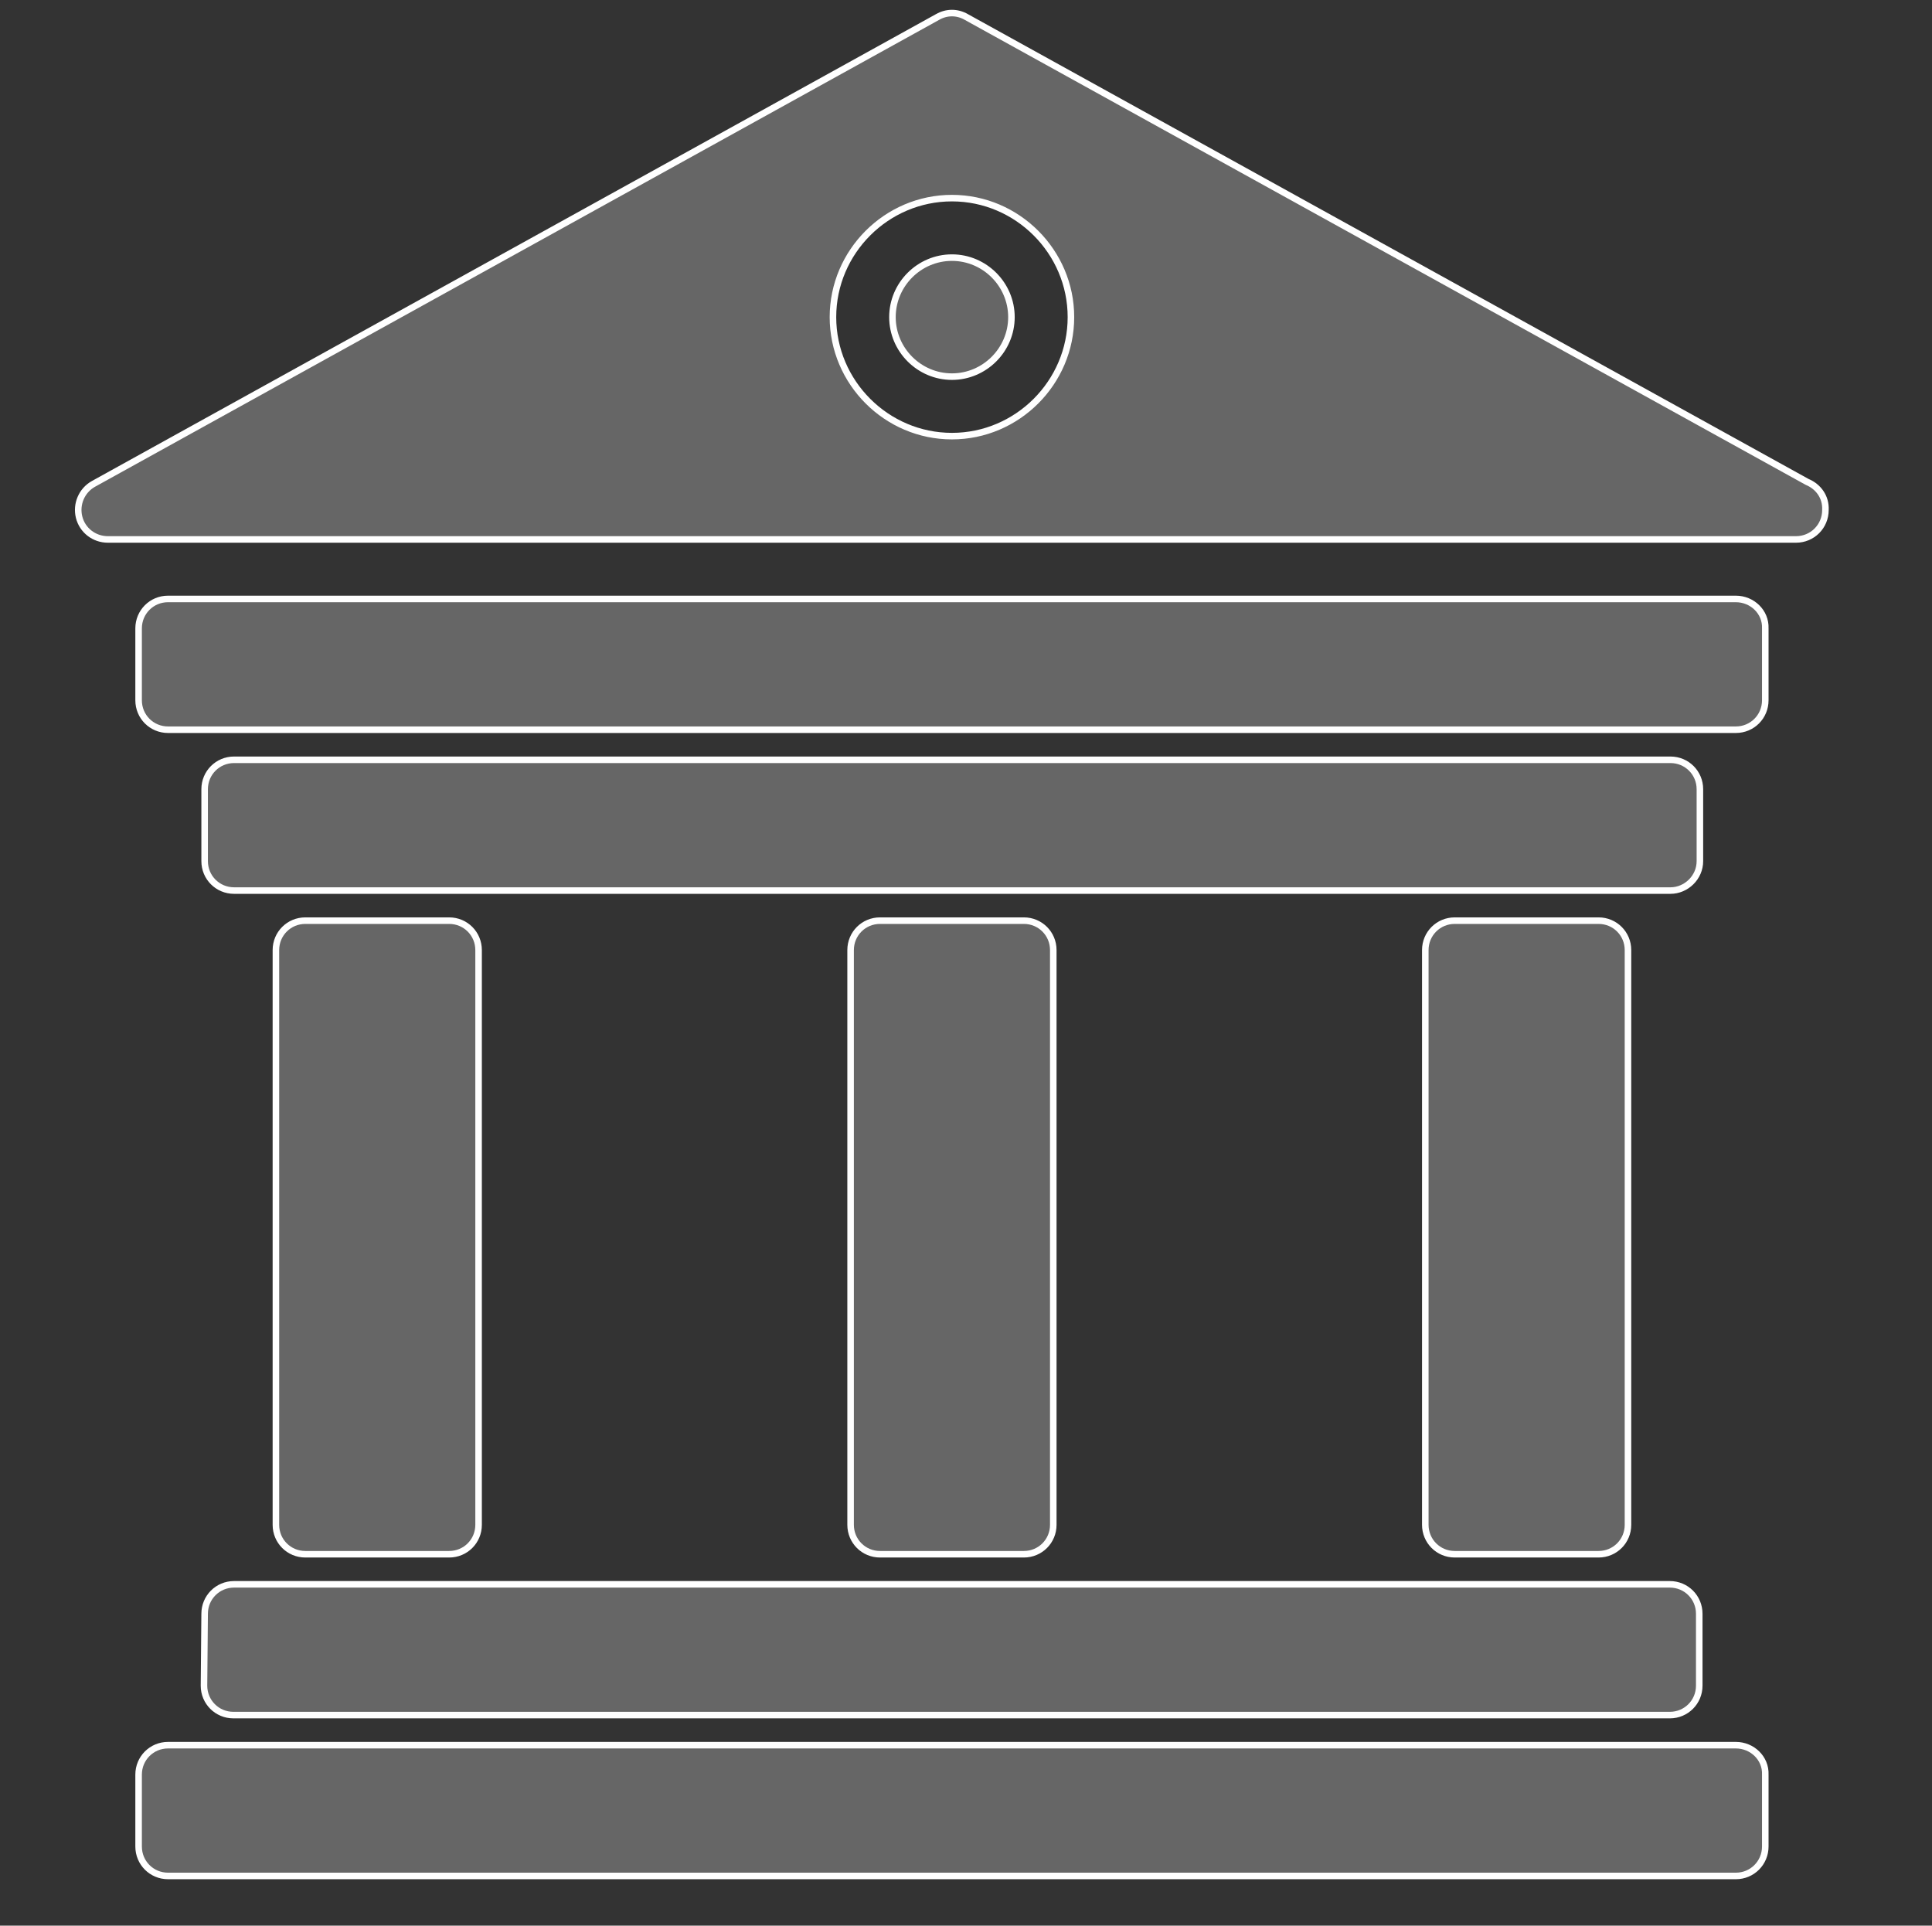 <?xml version="1.0" encoding="utf-8"?>
<!-- Generator: Adobe Illustrator 19.2.1, SVG Export Plug-In . SVG Version: 6.00 Build 0)  -->
<svg version="1.1" id="Warstwa_1" xmlns="http://www.w3.org/2000/svg" xmlns:xlink="http://www.w3.org/1999/xlink" x="0px" y="0px"
	 viewBox="0 0 295.5 294.5" style="enable-background:new 0 0 295.5 294.5;" xml:space="preserve">
<rect x="0" y="0" width="295.5" height="294.5" fill="#333333" stroke="none"/>
<style type="text/css">
	.st0{fill: #666; stroke: white; stroke-width: 1px; stroke-miterlimit: 10;}
</style>
<g>
	<path class="st0" d="M46.7,140.8c-2.5,0-4.5,2-4.5,4.5v87.9c0,2.5,2,4.5,4.5,4.5h22c2.5,0,4.5-2,4.5-4.5v-87.9c0-2.5-2-4.5-4.5-4.5
		L46.7,140.8L46.7,140.8z"/>
	<path class="st0" d="M134.6,140.8c-2.5,0-4.5,2-4.5,4.5v87.9c0,2.5,2,4.5,4.5,4.5h22c2.5,0,4.5-2,4.5-4.5v-87.9
		c0-2.5-2-4.5-4.5-4.5L134.6,140.8L134.6,140.8z"/>
	<path class="st0" d="M222.5,140.8c-2.5,0-4.5,2-4.5,4.5v87.9c0,2.5,2,4.5,4.5,4.5h22c2.5,0,4.5-2,4.5-4.5v-87.9
		c0-2.5-2-4.5-4.5-4.5L222.5,140.8L222.5,140.8z"/>
	<path class="st0" d="M260,131.7v-11c0-2.5-2-4.5-4.5-4.5H35.8c-2.5,0-4.5,2-4.5,4.5v11c0,2.5,2,4.5,4.5,4.5h219.7
		C257.9,136.2,260,134.2,260,131.7L260,131.7z"/>
	<g>
		<g>
			<path class="st0" d="M265.5,91.6H25.7c-2.5,0-4.5,2-4.5,4.5v11c0,2.5,2,4.5,4.5,4.5h239.8c2.5,0,4.5-2,4.5-4.5v-11
				C270.1,93.6,268,91.6,265.5,91.6L265.5,91.6z"/>
		</g>
		<g>
			<path class="st0" d="M276.4,73.7L147.8,2.6c-1.4-0.8-3-0.8-4.4,0L14.3,74c-1.8,1-2.7,3.1-2.2,5.1s2.3,3.4,4.4,3.4h258.1h0.1
				c2.5,0,4.5-2,4.5-4.5C279.3,76,278.1,74.4,276.4,73.7L276.4,73.7z M145.6,66.7c-10,0-18.2-8.2-18.2-18.2s8.2-18.2,18.2-18.2
				s18.2,8.2,18.2,18.2S155.6,66.7,145.6,66.7L145.6,66.7z"/>
		</g>
	</g>
	<path class="st0" d="M154.7,48.5c0,5-4.1,9.1-9.1,9.1s-9.1-4.1-9.1-9.1s4.1-9.1,9.1-9.1C150.6,39.4,154.7,43.5,154.7,48.5
		L154.7,48.5z"/>
	<path class="st0" d="M31.2,257.8c0,2.5,2,4.5,4.5,4.5h219.7c2.5,0,4.5-2,4.5-4.5v-11c0-2.5-2-4.5-4.5-4.5H35.8
		c-2.5,0-4.5,2-4.5,4.5L31.2,257.8L31.2,257.8z"/>
	<path class="st0" d="M265.5,266.9H25.7c-2.5,0-4.5,2-4.5,4.5v11c0,2.5,2,4.5,4.5,4.5h239.8c2.5,0,4.5-2,4.5-4.5v-11
		C270.1,268.9,268,266.9,265.5,266.9L265.5,266.9z"/>
</g>
</svg>

